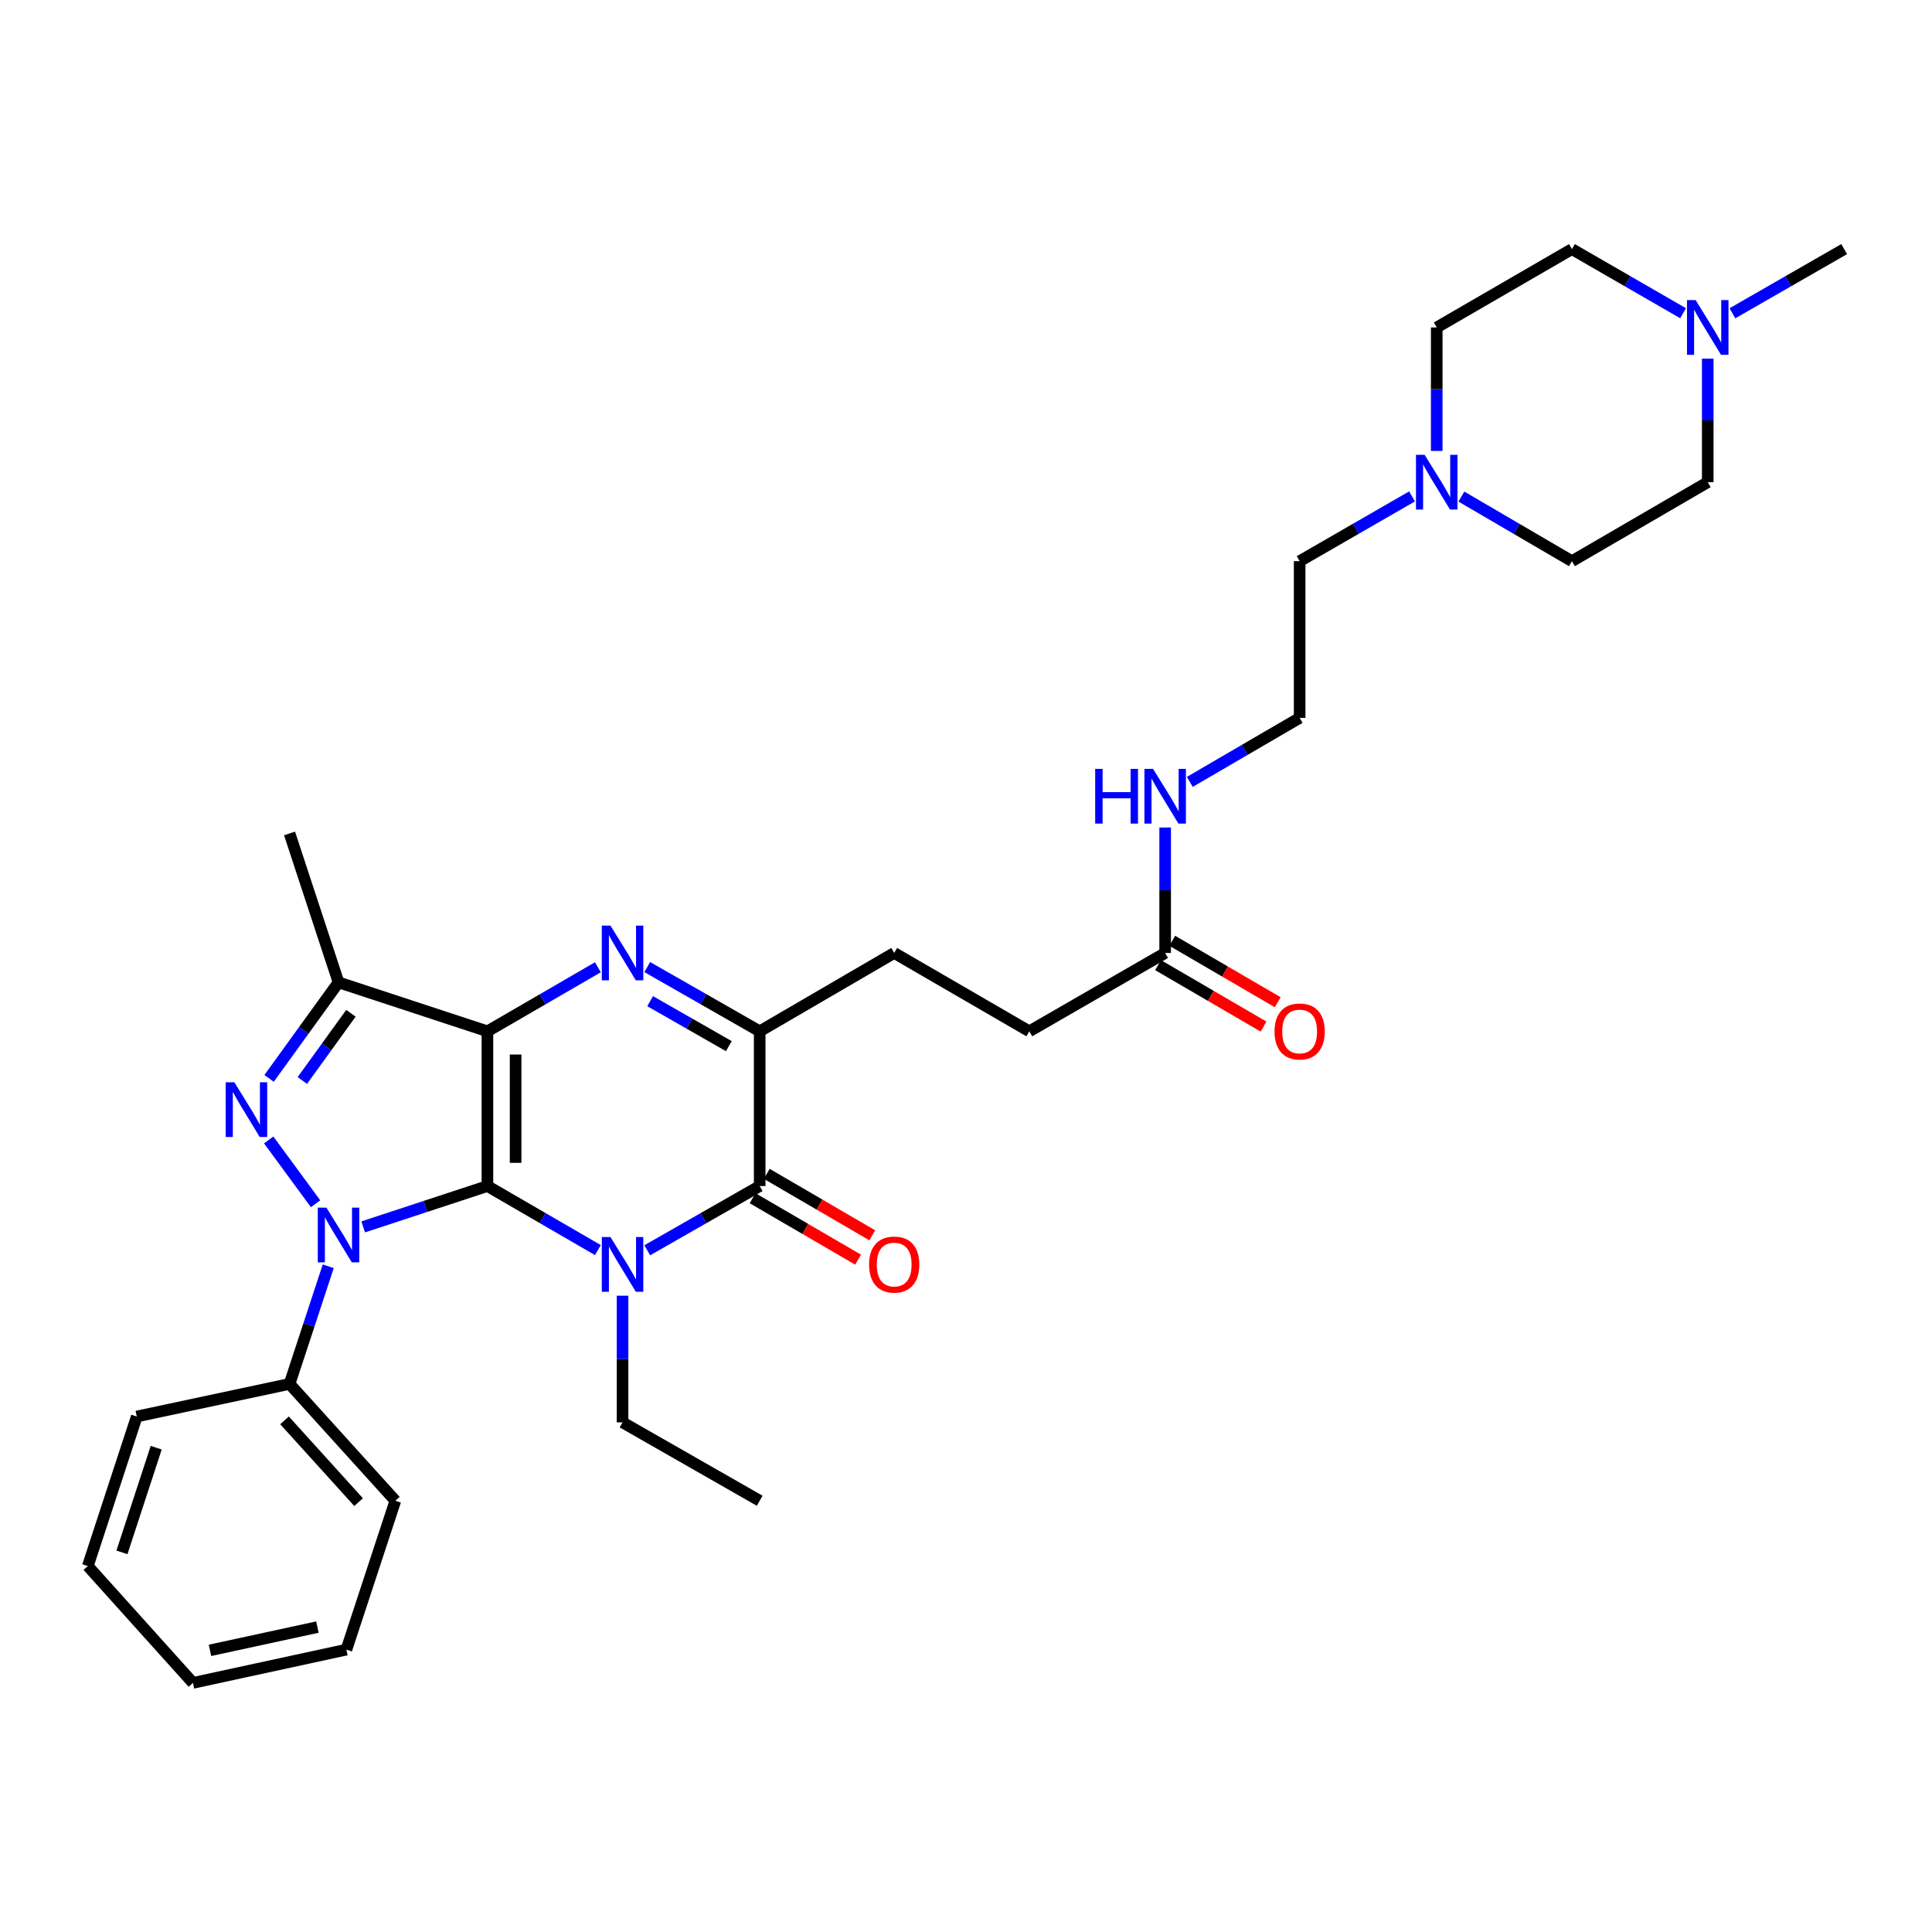 <?xml version='1.0' encoding='iso-8859-1'?>
<svg version='1.1' baseProfile='full'
              xmlns='http://www.w3.org/2000/svg'
                      xmlns:rdkit='http://www.rdkit.org/xml'
                      xmlns:xlink='http://www.w3.org/1999/xlink'
                  xml:space='preserve'
width='1000px' height='1000px' viewBox='0 0 1000 1000'>
<!-- END OF HEADER -->
<rect style='opacity:1.0;fill:#FFFFFF;stroke:none' width='1000' height='1000' x='0' y='0'> </rect>
<path class='bond-0' d='M 252.29,613.896 L 252.29,533.808' style='fill:none;fill-rule:evenodd;stroke:#000000;stroke-width:6px;stroke-linecap:butt;stroke-linejoin:miter;stroke-opacity:1' />
<path class='bond-0' d='M 266.876,601.883 L 266.876,545.821' style='fill:none;fill-rule:evenodd;stroke:#000000;stroke-width:6px;stroke-linecap:butt;stroke-linejoin:miter;stroke-opacity:1' />
<path class='bond-1' d='M 252.29,613.896 L 280.88,630.472' style='fill:none;fill-rule:evenodd;stroke:#000000;stroke-width:6px;stroke-linecap:butt;stroke-linejoin:miter;stroke-opacity:1' />
<path class='bond-1' d='M 280.88,630.472 L 309.471,647.047' style='fill:none;fill-rule:evenodd;stroke:#0000FF;stroke-width:6px;stroke-linecap:butt;stroke-linejoin:miter;stroke-opacity:1' />
<path class='bond-2' d='M 252.29,613.896 L 220.138,624.467' style='fill:none;fill-rule:evenodd;stroke:#000000;stroke-width:6px;stroke-linecap:butt;stroke-linejoin:miter;stroke-opacity:1' />
<path class='bond-2' d='M 220.138,624.467 L 187.985,635.038' style='fill:none;fill-rule:evenodd;stroke:#0000FF;stroke-width:6px;stroke-linecap:butt;stroke-linejoin:miter;stroke-opacity:1' />
<path class='bond-3' d='M 252.29,533.808 L 280.88,517.229' style='fill:none;fill-rule:evenodd;stroke:#000000;stroke-width:6px;stroke-linecap:butt;stroke-linejoin:miter;stroke-opacity:1' />
<path class='bond-3' d='M 280.88,517.229 L 309.471,500.65' style='fill:none;fill-rule:evenodd;stroke:#0000FF;stroke-width:6px;stroke-linecap:butt;stroke-linejoin:miter;stroke-opacity:1' />
<path class='bond-6' d='M 252.29,533.808 L 175.217,508.468' style='fill:none;fill-rule:evenodd;stroke:#000000;stroke-width:6px;stroke-linecap:butt;stroke-linejoin:miter;stroke-opacity:1' />
<path class='bond-5' d='M 335.016,647.143 L 364.113,630.519' style='fill:none;fill-rule:evenodd;stroke:#0000FF;stroke-width:6px;stroke-linecap:butt;stroke-linejoin:miter;stroke-opacity:1' />
<path class='bond-5' d='M 364.113,630.519 L 393.211,613.896' style='fill:none;fill-rule:evenodd;stroke:#000000;stroke-width:6px;stroke-linecap:butt;stroke-linejoin:miter;stroke-opacity:1' />
<path class='bond-14' d='M 322.232,670.65 L 322.232,703.435' style='fill:none;fill-rule:evenodd;stroke:#0000FF;stroke-width:6px;stroke-linecap:butt;stroke-linejoin:miter;stroke-opacity:1' />
<path class='bond-14' d='M 322.232,703.435 L 322.232,736.219' style='fill:none;fill-rule:evenodd;stroke:#000000;stroke-width:6px;stroke-linecap:butt;stroke-linejoin:miter;stroke-opacity:1' />
<path class='bond-4' d='M 163.339,623.063 L 139.077,590.029' style='fill:none;fill-rule:evenodd;stroke:#0000FF;stroke-width:6px;stroke-linecap:butt;stroke-linejoin:miter;stroke-opacity:1' />
<path class='bond-10' d='M 169.893,655.424 L 159.881,685.866' style='fill:none;fill-rule:evenodd;stroke:#0000FF;stroke-width:6px;stroke-linecap:butt;stroke-linejoin:miter;stroke-opacity:1' />
<path class='bond-10' d='M 159.881,685.866 L 149.869,716.309' style='fill:none;fill-rule:evenodd;stroke:#000000;stroke-width:6px;stroke-linecap:butt;stroke-linejoin:miter;stroke-opacity:1' />
<path class='bond-33' d='M 335.016,500.555 L 364.113,517.181' style='fill:none;fill-rule:evenodd;stroke:#0000FF;stroke-width:6px;stroke-linecap:butt;stroke-linejoin:miter;stroke-opacity:1' />
<path class='bond-33' d='M 364.113,517.181 L 393.211,533.808' style='fill:none;fill-rule:evenodd;stroke:#000000;stroke-width:6px;stroke-linecap:butt;stroke-linejoin:miter;stroke-opacity:1' />
<path class='bond-33' d='M 336.508,518.207 L 356.877,529.846' style='fill:none;fill-rule:evenodd;stroke:#0000FF;stroke-width:6px;stroke-linecap:butt;stroke-linejoin:miter;stroke-opacity:1' />
<path class='bond-33' d='M 356.877,529.846 L 377.245,541.485' style='fill:none;fill-rule:evenodd;stroke:#000000;stroke-width:6px;stroke-linecap:butt;stroke-linejoin:miter;stroke-opacity:1' />
<path class='bond-32' d='M 139.278,558.166 L 157.248,533.317' style='fill:none;fill-rule:evenodd;stroke:#0000FF;stroke-width:6px;stroke-linecap:butt;stroke-linejoin:miter;stroke-opacity:1' />
<path class='bond-32' d='M 157.248,533.317 L 175.217,508.468' style='fill:none;fill-rule:evenodd;stroke:#000000;stroke-width:6px;stroke-linecap:butt;stroke-linejoin:miter;stroke-opacity:1' />
<path class='bond-32' d='M 156.489,559.258 L 169.067,541.864' style='fill:none;fill-rule:evenodd;stroke:#0000FF;stroke-width:6px;stroke-linecap:butt;stroke-linejoin:miter;stroke-opacity:1' />
<path class='bond-32' d='M 169.067,541.864 L 181.646,524.47' style='fill:none;fill-rule:evenodd;stroke:#000000;stroke-width:6px;stroke-linecap:butt;stroke-linejoin:miter;stroke-opacity:1' />
<path class='bond-7' d='M 393.211,613.896 L 393.211,533.808' style='fill:none;fill-rule:evenodd;stroke:#000000;stroke-width:6px;stroke-linecap:butt;stroke-linejoin:miter;stroke-opacity:1' />
<path class='bond-12' d='M 389.54,620.198 L 416.842,636.1' style='fill:none;fill-rule:evenodd;stroke:#000000;stroke-width:6px;stroke-linecap:butt;stroke-linejoin:miter;stroke-opacity:1' />
<path class='bond-12' d='M 416.842,636.1 L 444.144,652.003' style='fill:none;fill-rule:evenodd;stroke:#FF0000;stroke-width:6px;stroke-linecap:butt;stroke-linejoin:miter;stroke-opacity:1' />
<path class='bond-12' d='M 396.882,607.594 L 424.184,623.496' style='fill:none;fill-rule:evenodd;stroke:#000000;stroke-width:6px;stroke-linecap:butt;stroke-linejoin:miter;stroke-opacity:1' />
<path class='bond-12' d='M 424.184,623.496 L 451.486,639.399' style='fill:none;fill-rule:evenodd;stroke:#FF0000;stroke-width:6px;stroke-linecap:butt;stroke-linejoin:miter;stroke-opacity:1' />
<path class='bond-22' d='M 175.217,508.468 L 149.869,431.395' style='fill:none;fill-rule:evenodd;stroke:#000000;stroke-width:6px;stroke-linecap:butt;stroke-linejoin:miter;stroke-opacity:1' />
<path class='bond-13' d='M 393.211,533.808 L 462.829,493.25' style='fill:none;fill-rule:evenodd;stroke:#000000;stroke-width:6px;stroke-linecap:butt;stroke-linejoin:miter;stroke-opacity:1' />
<path class='bond-8' d='M 730.863,256.945 L 701.779,273.705' style='fill:none;fill-rule:evenodd;stroke:#0000FF;stroke-width:6px;stroke-linecap:butt;stroke-linejoin:miter;stroke-opacity:1' />
<path class='bond-8' d='M 701.779,273.705 L 672.695,290.466' style='fill:none;fill-rule:evenodd;stroke:#000000;stroke-width:6px;stroke-linecap:butt;stroke-linejoin:miter;stroke-opacity:1' />
<path class='bond-20' d='M 743.65,233.413 L 743.65,201.45' style='fill:none;fill-rule:evenodd;stroke:#0000FF;stroke-width:6px;stroke-linecap:butt;stroke-linejoin:miter;stroke-opacity:1' />
<path class='bond-20' d='M 743.65,201.45 L 743.65,169.488' style='fill:none;fill-rule:evenodd;stroke:#000000;stroke-width:6px;stroke-linecap:butt;stroke-linejoin:miter;stroke-opacity:1' />
<path class='bond-21' d='M 756.416,257.035 L 785.02,273.751' style='fill:none;fill-rule:evenodd;stroke:#0000FF;stroke-width:6px;stroke-linecap:butt;stroke-linejoin:miter;stroke-opacity:1' />
<path class='bond-21' d='M 785.02,273.751 L 813.624,290.466' style='fill:none;fill-rule:evenodd;stroke:#000000;stroke-width:6px;stroke-linecap:butt;stroke-linejoin:miter;stroke-opacity:1' />
<path class='bond-9' d='M 883.923,185.65 L 883.923,217.613' style='fill:none;fill-rule:evenodd;stroke:#0000FF;stroke-width:6px;stroke-linecap:butt;stroke-linejoin:miter;stroke-opacity:1' />
<path class='bond-9' d='M 883.923,217.613 L 883.923,249.575' style='fill:none;fill-rule:evenodd;stroke:#000000;stroke-width:6px;stroke-linecap:butt;stroke-linejoin:miter;stroke-opacity:1' />
<path class='bond-25' d='M 896.699,162.152 L 925.622,145.545' style='fill:none;fill-rule:evenodd;stroke:#0000FF;stroke-width:6px;stroke-linecap:butt;stroke-linejoin:miter;stroke-opacity:1' />
<path class='bond-25' d='M 925.622,145.545 L 954.545,128.938' style='fill:none;fill-rule:evenodd;stroke:#000000;stroke-width:6px;stroke-linecap:butt;stroke-linejoin:miter;stroke-opacity:1' />
<path class='bond-35' d='M 871.154,162.122 L 842.389,145.53' style='fill:none;fill-rule:evenodd;stroke:#0000FF;stroke-width:6px;stroke-linecap:butt;stroke-linejoin:miter;stroke-opacity:1' />
<path class='bond-35' d='M 842.389,145.53 L 813.624,128.938' style='fill:none;fill-rule:evenodd;stroke:#000000;stroke-width:6px;stroke-linecap:butt;stroke-linejoin:miter;stroke-opacity:1' />
<path class='bond-26' d='M 149.869,716.309 L 204.633,776.786' style='fill:none;fill-rule:evenodd;stroke:#000000;stroke-width:6px;stroke-linecap:butt;stroke-linejoin:miter;stroke-opacity:1' />
<path class='bond-26' d='M 147.271,735.171 L 185.606,777.505' style='fill:none;fill-rule:evenodd;stroke:#000000;stroke-width:6px;stroke-linecap:butt;stroke-linejoin:miter;stroke-opacity:1' />
<path class='bond-27' d='M 149.869,716.309 L 70.794,733.18' style='fill:none;fill-rule:evenodd;stroke:#000000;stroke-width:6px;stroke-linecap:butt;stroke-linejoin:miter;stroke-opacity:1' />
<path class='bond-11' d='M 603.086,493.25 L 532.771,533.808' style='fill:none;fill-rule:evenodd;stroke:#000000;stroke-width:6px;stroke-linecap:butt;stroke-linejoin:miter;stroke-opacity:1' />
<path class='bond-15' d='M 599.414,499.551 L 626.712,515.456' style='fill:none;fill-rule:evenodd;stroke:#000000;stroke-width:6px;stroke-linecap:butt;stroke-linejoin:miter;stroke-opacity:1' />
<path class='bond-15' d='M 626.712,515.456 L 654.009,531.362' style='fill:none;fill-rule:evenodd;stroke:#FF0000;stroke-width:6px;stroke-linecap:butt;stroke-linejoin:miter;stroke-opacity:1' />
<path class='bond-15' d='M 606.757,486.948 L 634.055,502.853' style='fill:none;fill-rule:evenodd;stroke:#000000;stroke-width:6px;stroke-linecap:butt;stroke-linejoin:miter;stroke-opacity:1' />
<path class='bond-15' d='M 634.055,502.853 L 661.353,518.758' style='fill:none;fill-rule:evenodd;stroke:#FF0000;stroke-width:6px;stroke-linecap:butt;stroke-linejoin:miter;stroke-opacity:1' />
<path class='bond-16' d='M 603.086,493.25 L 603.086,460.785' style='fill:none;fill-rule:evenodd;stroke:#000000;stroke-width:6px;stroke-linecap:butt;stroke-linejoin:miter;stroke-opacity:1' />
<path class='bond-16' d='M 603.086,460.785 L 603.086,428.321' style='fill:none;fill-rule:evenodd;stroke:#0000FF;stroke-width:6px;stroke-linecap:butt;stroke-linejoin:miter;stroke-opacity:1' />
<path class='bond-17' d='M 462.829,493.25 L 532.771,533.808' style='fill:none;fill-rule:evenodd;stroke:#000000;stroke-width:6px;stroke-linecap:butt;stroke-linejoin:miter;stroke-opacity:1' />
<path class='bond-28' d='M 322.232,736.219 L 393.211,776.786' style='fill:none;fill-rule:evenodd;stroke:#000000;stroke-width:6px;stroke-linecap:butt;stroke-linejoin:miter;stroke-opacity:1' />
<path class='bond-23' d='M 615.84,404.702 L 644.267,388.138' style='fill:none;fill-rule:evenodd;stroke:#0000FF;stroke-width:6px;stroke-linecap:butt;stroke-linejoin:miter;stroke-opacity:1' />
<path class='bond-23' d='M 644.267,388.138 L 672.695,371.575' style='fill:none;fill-rule:evenodd;stroke:#000000;stroke-width:6px;stroke-linecap:butt;stroke-linejoin:miter;stroke-opacity:1' />
<path class='bond-18' d='M 883.923,249.575 L 813.624,290.466' style='fill:none;fill-rule:evenodd;stroke:#000000;stroke-width:6px;stroke-linecap:butt;stroke-linejoin:miter;stroke-opacity:1' />
<path class='bond-19' d='M 813.624,128.938 L 743.65,169.488' style='fill:none;fill-rule:evenodd;stroke:#000000;stroke-width:6px;stroke-linecap:butt;stroke-linejoin:miter;stroke-opacity:1' />
<path class='bond-24' d='M 672.695,371.575 L 672.695,290.466' style='fill:none;fill-rule:evenodd;stroke:#000000;stroke-width:6px;stroke-linecap:butt;stroke-linejoin:miter;stroke-opacity:1' />
<path class='bond-29' d='M 204.633,776.786 L 179.293,853.85' style='fill:none;fill-rule:evenodd;stroke:#000000;stroke-width:6px;stroke-linecap:butt;stroke-linejoin:miter;stroke-opacity:1' />
<path class='bond-30' d='M 70.794,733.18 L 45.455,810.586' style='fill:none;fill-rule:evenodd;stroke:#000000;stroke-width:6px;stroke-linecap:butt;stroke-linejoin:miter;stroke-opacity:1' />
<path class='bond-30' d='M 80.856,749.329 L 63.118,803.513' style='fill:none;fill-rule:evenodd;stroke:#000000;stroke-width:6px;stroke-linecap:butt;stroke-linejoin:miter;stroke-opacity:1' />
<path class='bond-34' d='M 179.293,853.85 L 99.862,871.062' style='fill:none;fill-rule:evenodd;stroke:#000000;stroke-width:6px;stroke-linecap:butt;stroke-linejoin:miter;stroke-opacity:1' />
<path class='bond-34' d='M 164.289,842.177 L 108.688,854.225' style='fill:none;fill-rule:evenodd;stroke:#000000;stroke-width:6px;stroke-linecap:butt;stroke-linejoin:miter;stroke-opacity:1' />
<path class='bond-31' d='M 45.455,810.586 L 99.862,871.062' style='fill:none;fill-rule:evenodd;stroke:#000000;stroke-width:6px;stroke-linecap:butt;stroke-linejoin:miter;stroke-opacity:1' />
<path  class='atom-2' d='M 315.972 640.286
L 325.252 655.286
Q 326.172 656.766, 327.652 659.446
Q 329.132 662.126, 329.212 662.286
L 329.212 640.286
L 332.972 640.286
L 332.972 668.606
L 329.092 668.606
L 319.132 652.206
Q 317.972 650.286, 316.732 648.086
Q 315.532 645.886, 315.172 645.206
L 315.172 668.606
L 311.492 668.606
L 311.492 640.286
L 315.972 640.286
' fill='#0000FF'/>
<path  class='atom-3' d='M 168.957 625.076
L 178.237 640.076
Q 179.157 641.556, 180.637 644.236
Q 182.117 646.916, 182.197 647.076
L 182.197 625.076
L 185.957 625.076
L 185.957 653.396
L 182.077 653.396
L 172.117 636.996
Q 170.957 635.076, 169.717 632.876
Q 168.517 630.676, 168.157 629.996
L 168.157 653.396
L 164.477 653.396
L 164.477 625.076
L 168.957 625.076
' fill='#0000FF'/>
<path  class='atom-4' d='M 315.972 479.09
L 325.252 494.09
Q 326.172 495.57, 327.652 498.25
Q 329.132 500.93, 329.212 501.09
L 329.212 479.09
L 332.972 479.09
L 332.972 507.41
L 329.092 507.41
L 319.132 491.01
Q 317.972 489.09, 316.732 486.89
Q 315.532 484.69, 315.172 484.01
L 315.172 507.41
L 311.492 507.41
L 311.492 479.09
L 315.972 479.09
' fill='#0000FF'/>
<path  class='atom-5' d='M 121.308 560.198
L 130.588 575.198
Q 131.508 576.678, 132.988 579.358
Q 134.468 582.038, 134.548 582.198
L 134.548 560.198
L 138.308 560.198
L 138.308 588.518
L 134.428 588.518
L 124.468 572.118
Q 123.308 570.198, 122.068 567.998
Q 120.868 565.798, 120.508 565.118
L 120.508 588.518
L 116.828 588.518
L 116.828 560.198
L 121.308 560.198
' fill='#0000FF'/>
<path  class='atom-9' d='M 737.39 235.415
L 746.67 250.415
Q 747.59 251.895, 749.07 254.575
Q 750.55 257.255, 750.63 257.415
L 750.63 235.415
L 754.39 235.415
L 754.39 263.735
L 750.51 263.735
L 740.55 247.335
Q 739.39 245.415, 738.15 243.215
Q 736.95 241.015, 736.59 240.335
L 736.59 263.735
L 732.91 263.735
L 732.91 235.415
L 737.39 235.415
' fill='#0000FF'/>
<path  class='atom-10' d='M 877.663 155.328
L 886.943 170.328
Q 887.863 171.808, 889.343 174.488
Q 890.823 177.168, 890.903 177.328
L 890.903 155.328
L 894.663 155.328
L 894.663 183.648
L 890.783 183.648
L 880.823 167.248
Q 879.663 165.328, 878.423 163.128
Q 877.223 160.928, 876.863 160.248
L 876.863 183.648
L 873.183 183.648
L 873.183 155.328
L 877.663 155.328
' fill='#0000FF'/>
<path  class='atom-13' d='M 449.829 654.526
Q 449.829 647.726, 453.189 643.926
Q 456.549 640.126, 462.829 640.126
Q 469.109 640.126, 472.469 643.926
Q 475.829 647.726, 475.829 654.526
Q 475.829 661.406, 472.429 665.326
Q 469.029 669.206, 462.829 669.206
Q 456.589 669.206, 453.189 665.326
Q 449.829 661.446, 449.829 654.526
M 462.829 666.006
Q 467.149 666.006, 469.469 663.126
Q 471.829 660.206, 471.829 654.526
Q 471.829 648.966, 469.469 646.166
Q 467.149 643.326, 462.829 643.326
Q 458.509 643.326, 456.149 646.126
Q 453.829 648.926, 453.829 654.526
Q 453.829 660.246, 456.149 663.126
Q 458.509 666.006, 462.829 666.006
' fill='#FF0000'/>
<path  class='atom-16' d='M 659.695 533.888
Q 659.695 527.088, 663.055 523.288
Q 666.415 519.488, 672.695 519.488
Q 678.975 519.488, 682.335 523.288
Q 685.695 527.088, 685.695 533.888
Q 685.695 540.768, 682.295 544.688
Q 678.895 548.568, 672.695 548.568
Q 666.455 548.568, 663.055 544.688
Q 659.695 540.808, 659.695 533.888
M 672.695 545.368
Q 677.015 545.368, 679.335 542.488
Q 681.695 539.568, 681.695 533.888
Q 681.695 528.328, 679.335 525.528
Q 677.015 522.688, 672.695 522.688
Q 668.375 522.688, 666.015 525.488
Q 663.695 528.288, 663.695 533.888
Q 663.695 539.608, 666.015 542.488
Q 668.375 545.368, 672.695 545.368
' fill='#FF0000'/>
<path  class='atom-17' d='M 566.866 397.973
L 570.706 397.973
L 570.706 410.013
L 585.186 410.013
L 585.186 397.973
L 589.026 397.973
L 589.026 426.293
L 585.186 426.293
L 585.186 413.213
L 570.706 413.213
L 570.706 426.293
L 566.866 426.293
L 566.866 397.973
' fill='#0000FF'/>
<path  class='atom-17' d='M 596.826 397.973
L 606.106 412.973
Q 607.026 414.453, 608.506 417.133
Q 609.986 419.813, 610.066 419.973
L 610.066 397.973
L 613.826 397.973
L 613.826 426.293
L 609.946 426.293
L 599.986 409.893
Q 598.826 407.973, 597.586 405.773
Q 596.386 403.573, 596.026 402.893
L 596.026 426.293
L 592.346 426.293
L 592.346 397.973
L 596.826 397.973
' fill='#0000FF'/>
</svg>
